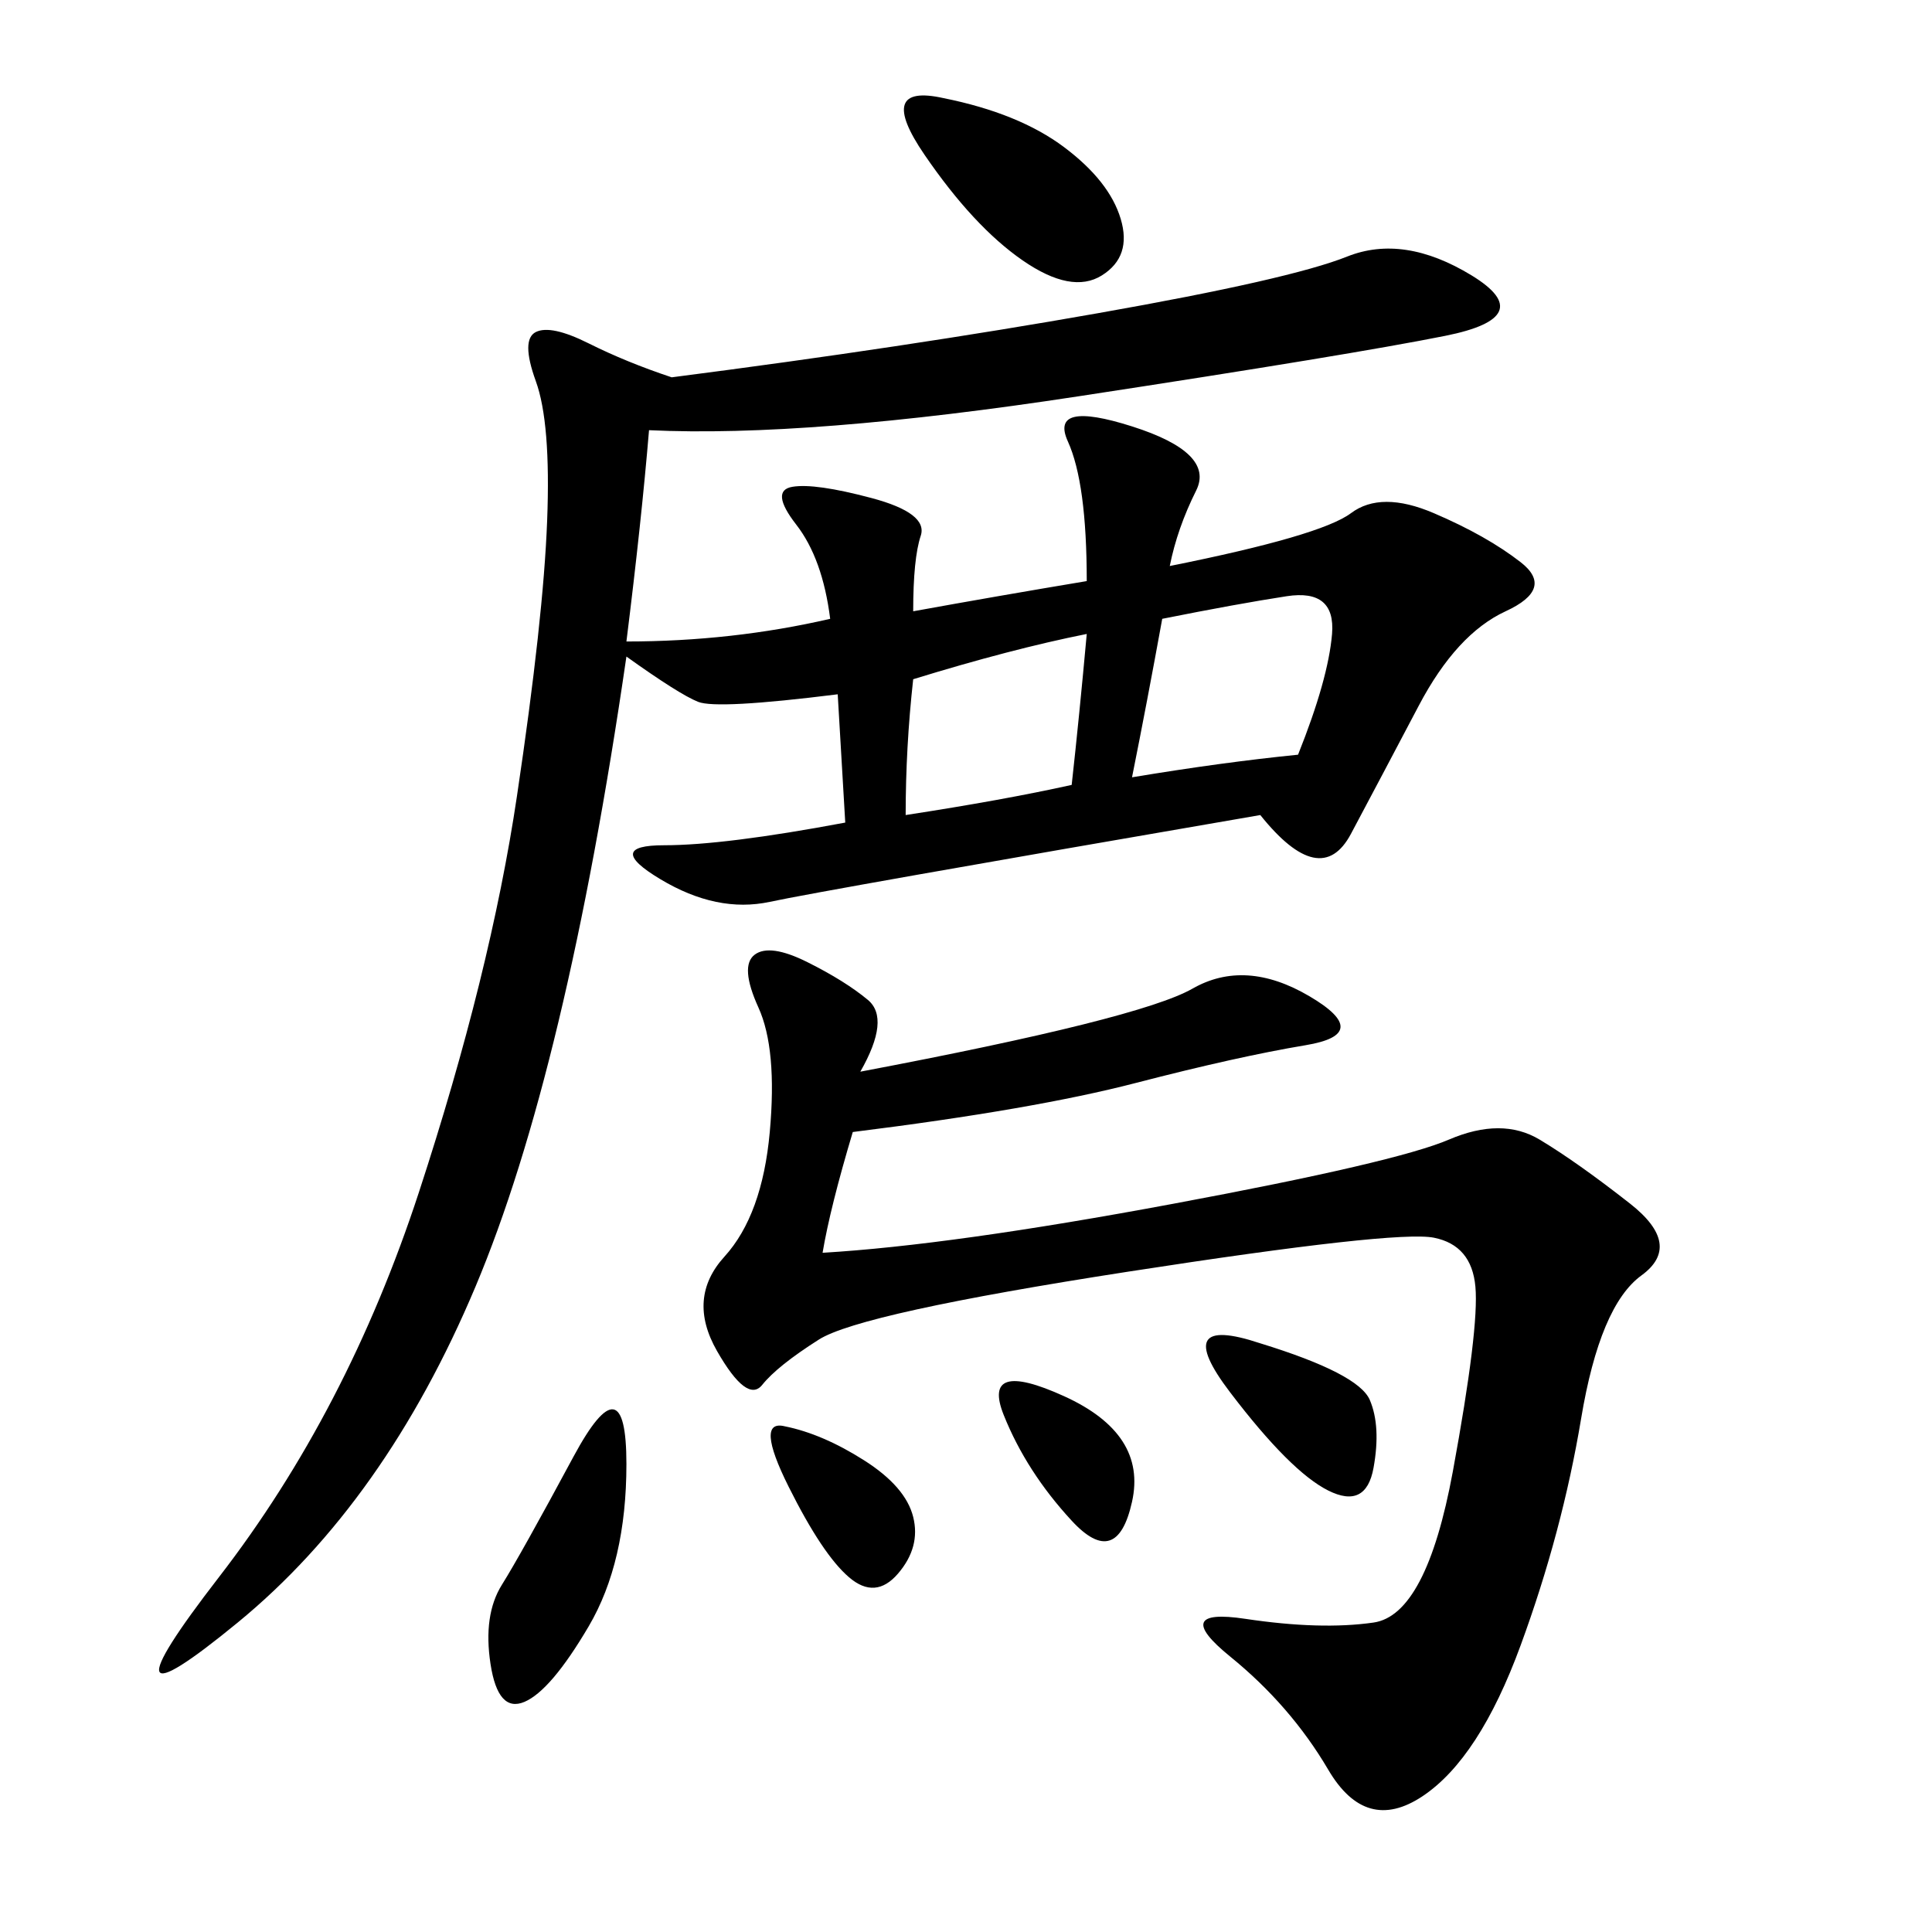 <svg xmlns="http://www.w3.org/2000/svg" xmlns:xlink="http://www.w3.org/1999/xlink" width="300" height="300"><path d="M100.78 66.80Q99.61 80.86 97.27 99.61L97.27 99.61Q113.67 99.61 128.91 96.09L128.91 96.09Q127.73 86.72 123.63 81.45Q119.53 76.17 123.05 75.59Q126.56 75 135.35 77.34Q144.14 79.69 142.97 83.20Q141.80 86.72 141.80 94.92L141.80 94.92Q154.69 92.58 168.75 90.23L168.75 90.23Q168.75 75 165.82 68.55Q162.89 62.11 175.78 66.21Q188.67 70.31 185.74 76.17Q182.81 82.03 181.64 87.89L181.64 87.89Q205.08 83.20 209.77 79.69Q214.45 76.17 222.66 79.69Q230.86 83.20 236.13 87.30Q241.41 91.41 233.79 94.92Q226.17 98.44 220.31 109.57Q214.45 120.70 209.77 129.49Q205.08 138.28 195.70 126.56L195.70 126.56Q127.73 138.28 119.53 140.04Q111.33 141.80 102.54 136.52Q93.75 131.25 103.13 131.25L103.13 131.25Q112.50 131.25 131.25 127.73L131.25 127.73L130.08 107.81Q111.33 110.16 108.40 108.98Q105.47 107.81 97.27 101.95L97.27 101.95Q87.89 166.41 73.83 199.80Q59.77 233.20 36.91 251.95Q14.06 270.70 33.98 244.92Q53.91 219.14 65.04 185.16Q76.17 151.17 80.27 123.63Q84.38 96.09 84.96 80.86Q85.55 65.63 83.20 59.18Q80.86 52.73 83.20 51.56Q85.55 50.39 91.41 53.32Q97.27 56.25 104.30 58.59L104.30 58.59Q140.63 53.91 170.51 48.63Q200.39 43.36 209.18 39.84Q217.97 36.33 228.52 42.77Q239.06 49.22 224.41 52.15Q209.77 55.08 167.58 61.52Q125.39 67.97 100.78 66.80L100.78 66.80ZM133.59 166.41Q176.95 158.20 185.16 153.52Q193.36 148.83 203.32 154.69Q213.28 160.55 202.73 162.30Q192.19 164.06 176.37 168.16Q160.55 172.27 132.42 175.78L132.42 175.78Q128.91 187.50 127.73 194.53L127.73 194.53Q147.66 193.36 182.23 186.91Q216.80 180.47 225 176.95Q233.20 173.44 239.06 176.95Q244.92 180.47 253.13 186.91Q261.33 193.36 254.88 198.05Q248.44 202.73 245.51 220.31Q242.58 237.89 236.13 255.47Q229.69 273.05 220.90 278.91Q212.11 284.77 206.25 274.80Q200.39 264.84 191.02 257.23Q181.64 249.61 193.36 251.37Q205.08 253.13 213.28 251.95Q221.48 250.78 225.59 228.52Q229.69 206.25 229.10 199.80Q228.52 193.36 222.66 192.19Q216.80 191.02 175.20 197.46Q133.59 203.91 127.15 208.01Q120.70 212.11 118.36 215.04Q116.02 217.97 111.33 209.77Q106.64 201.56 112.50 195.12Q118.36 188.67 119.53 175.78Q120.70 162.89 117.77 156.45Q114.84 150 117.19 148.24Q119.53 146.48 125.39 149.41Q131.25 152.34 134.77 155.27Q138.28 158.20 133.59 166.41L133.59 166.41ZM180.47 96.09Q178.13 108.98 175.78 120.70L175.78 120.70Q189.84 118.36 201.56 117.19L201.56 117.19Q206.25 105.47 206.84 98.44Q207.42 91.41 199.80 92.58Q192.19 93.75 180.47 96.09L180.47 96.09ZM141.80 105.47Q140.63 116.02 140.63 126.56L140.63 126.56Q155.86 124.22 166.41 121.88L166.41 121.88Q167.58 111.33 168.75 98.44L168.75 98.44Q157.03 100.78 141.80 105.47L141.80 105.47ZM146.48 15.23Q158.20 17.58 165.23 22.85Q172.27 28.13 174.02 33.98Q175.78 39.84 171.09 42.77Q166.41 45.70 158.79 40.43Q151.17 35.16 143.55 24.02Q135.94 12.89 146.48 15.23L146.48 15.23ZM97.27 227.34Q97.27 242.58 91.41 252.54Q85.55 262.50 81.45 264.26Q77.34 266.02 76.17 258.40Q75 250.78 77.93 246.09Q80.86 241.41 89.06 226.17Q97.27 210.94 97.27 227.34L97.27 227.34ZM195.70 208.59Q210.94 213.28 212.70 217.38Q214.45 221.48 213.28 227.93Q212.11 234.38 206.25 231.45Q200.39 228.52 191.02 216.21Q181.64 203.91 195.70 208.59L195.70 208.59ZM121.88 221.48Q127.73 222.66 134.18 226.76Q140.63 230.86 141.80 235.55Q142.97 240.23 139.45 244.34Q135.94 248.44 131.84 244.92Q127.73 241.41 122.46 230.86Q117.19 220.31 121.88 221.48L121.88 221.48ZM165.23 216.80Q178.13 222.66 175.78 233.20Q173.44 243.75 166.41 236.13Q159.38 228.52 155.86 219.73Q152.34 210.94 165.23 216.80L165.23 216.80Z"/></svg>